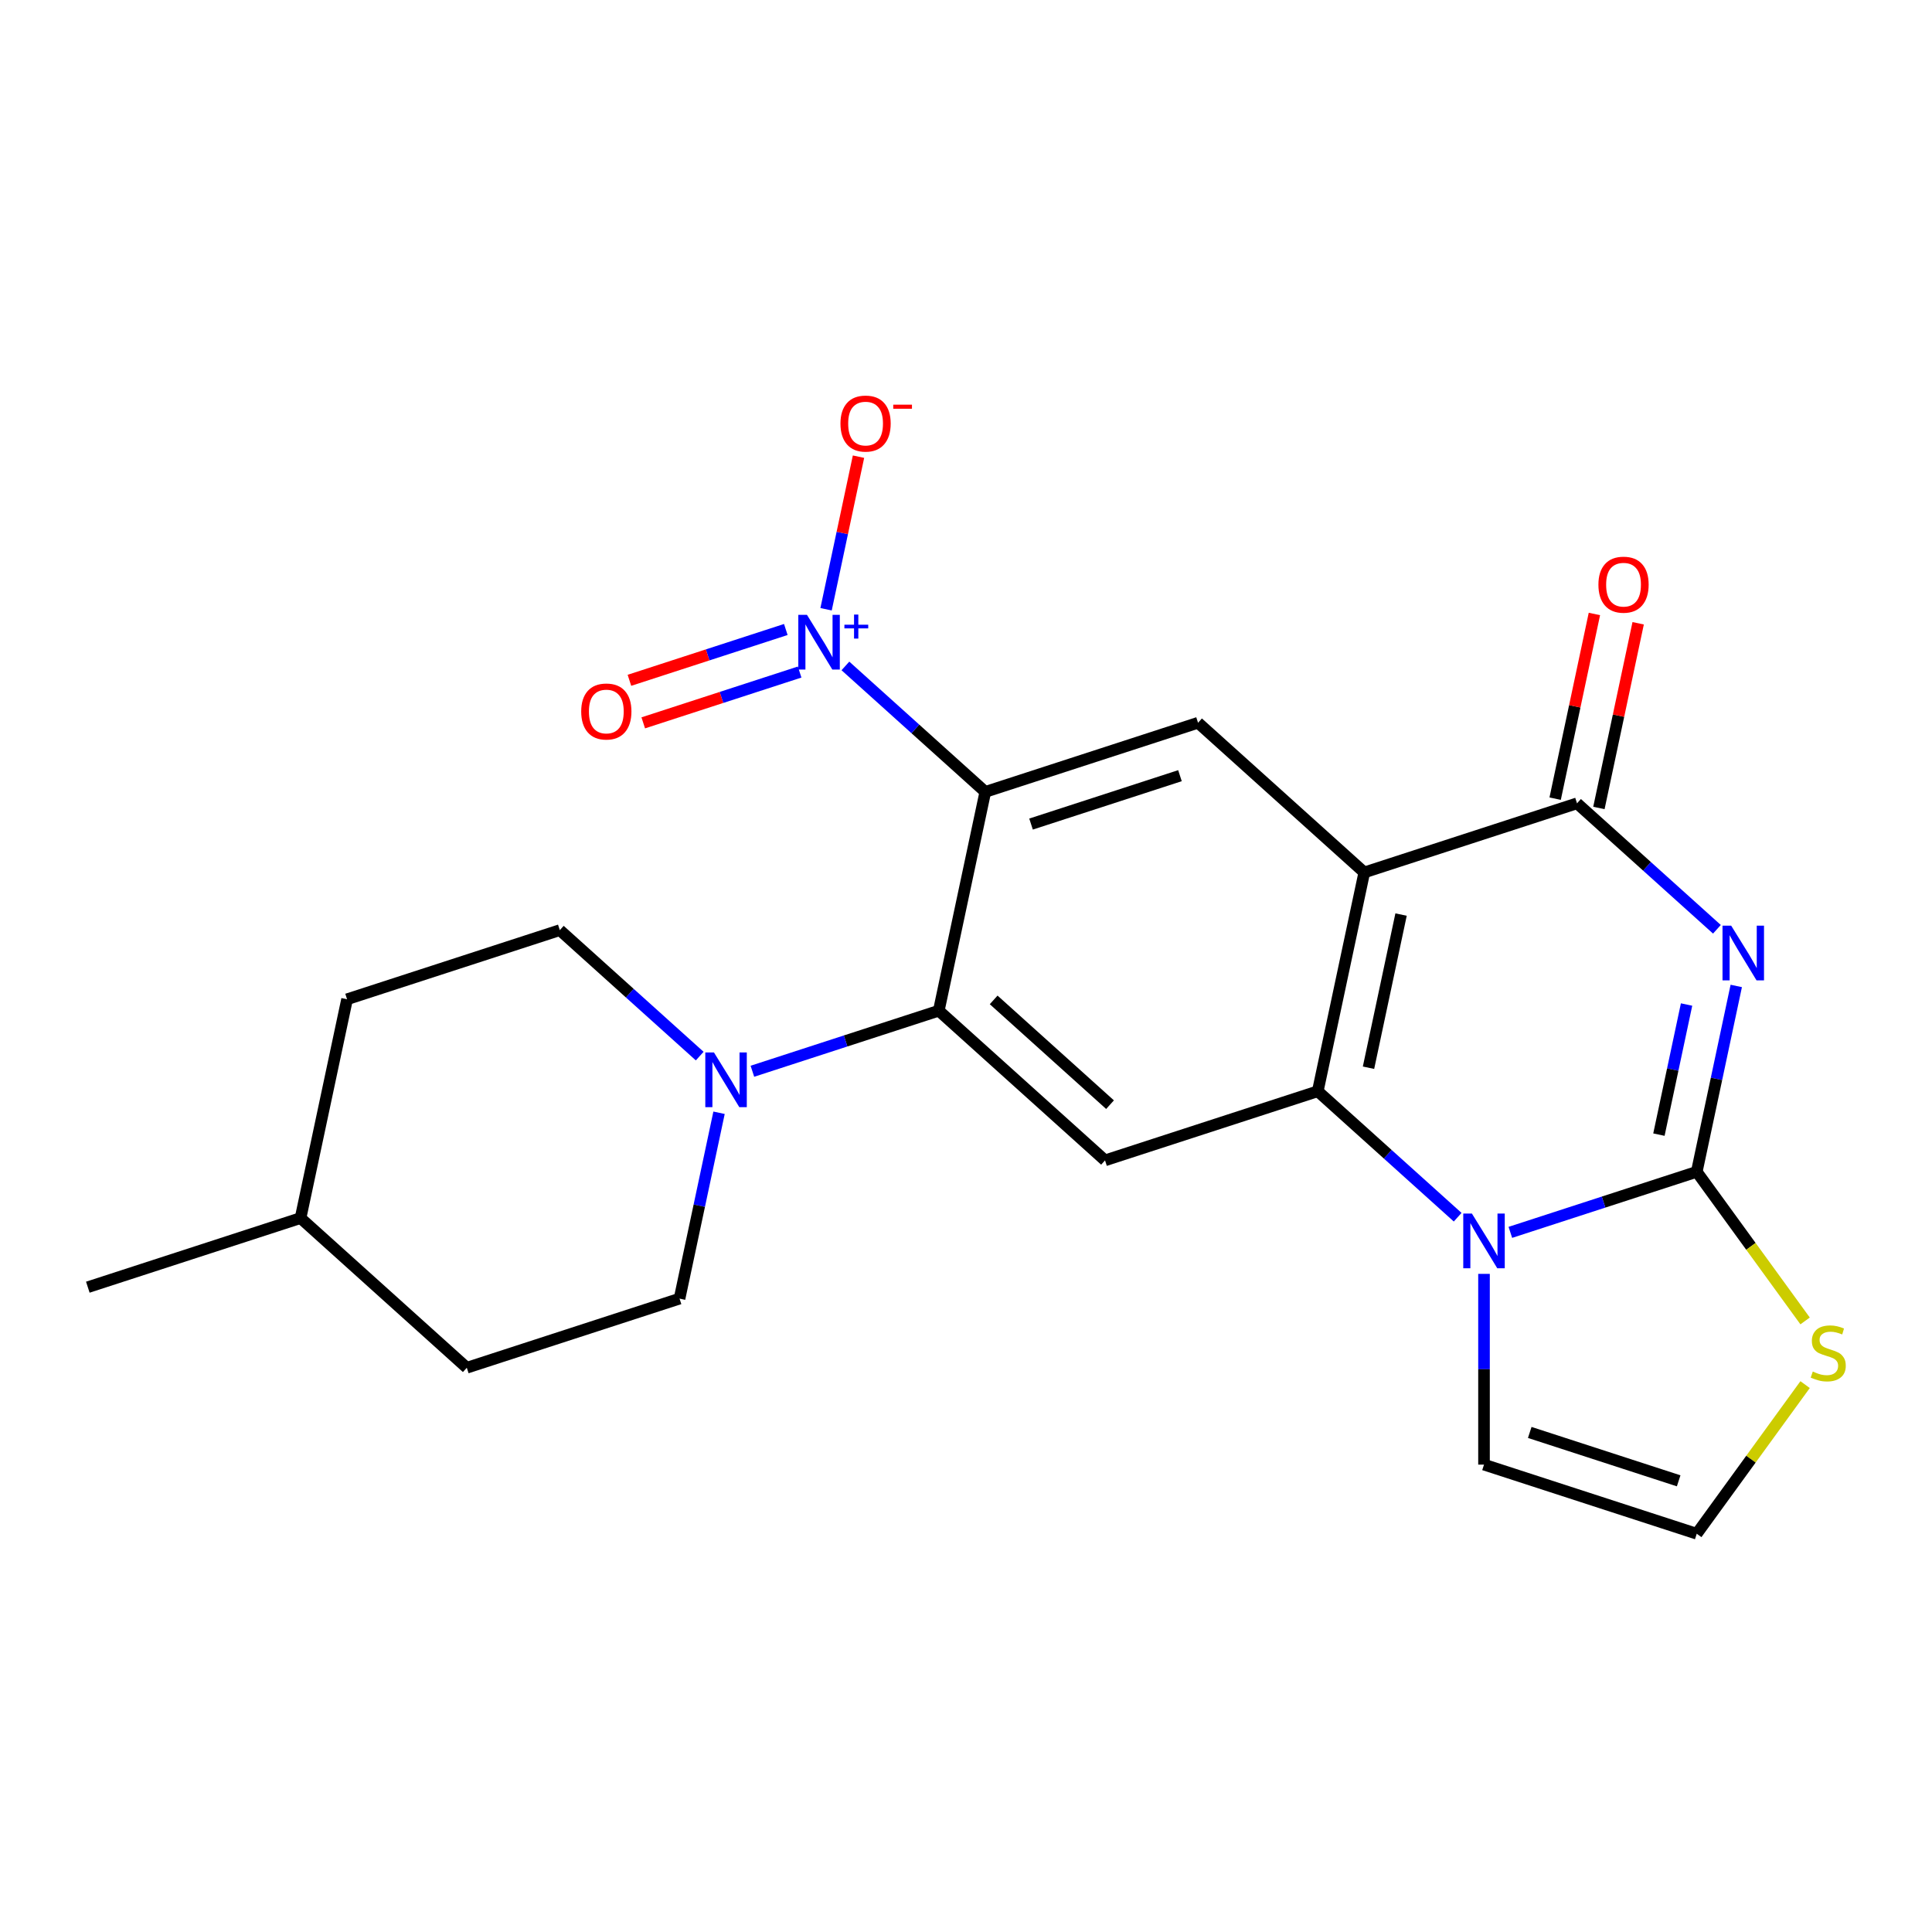 <?xml version='1.0' encoding='iso-8859-1'?>
<svg version='1.1' baseProfile='full'
              xmlns='http://www.w3.org/2000/svg'
                      xmlns:rdkit='http://www.rdkit.org/xml'
                      xmlns:xlink='http://www.w3.org/1999/xlink'
                  xml:space='preserve'
width='1000px' height='1000px' viewBox='0 0 1000 1000'>
<!-- END OF HEADER -->
<rect style='opacity:1.0;fill:#FFFFFF;stroke:none' width='1000' height='1000' x='0' y='0'> </rect>
<path class='bond-0' d='M 898.684,510.325 L 888.46,558.424' style='fill:none;fill-rule:evenodd;stroke:#0000FF;stroke-width:6px;stroke-linecap:butt;stroke-linejoin:miter;stroke-opacity:1' />
<path class='bond-0' d='M 888.46,558.424 L 878.236,606.523' style='fill:none;fill-rule:evenodd;stroke:#000000;stroke-width:6px;stroke-linecap:butt;stroke-linejoin:miter;stroke-opacity:1' />
<path class='bond-0' d='M 872.966,519.94 L 865.809,553.609' style='fill:none;fill-rule:evenodd;stroke:#0000FF;stroke-width:6px;stroke-linecap:butt;stroke-linejoin:miter;stroke-opacity:1' />
<path class='bond-0' d='M 865.809,553.609 L 858.653,587.279' style='fill:none;fill-rule:evenodd;stroke:#000000;stroke-width:6px;stroke-linecap:butt;stroke-linejoin:miter;stroke-opacity:1' />
<path class='bond-5' d='M 888.674,480.994 L 852.47,448.395' style='fill:none;fill-rule:evenodd;stroke:#0000FF;stroke-width:6px;stroke-linecap:butt;stroke-linejoin:miter;stroke-opacity:1' />
<path class='bond-5' d='M 852.47,448.395 L 816.266,415.796' style='fill:none;fill-rule:evenodd;stroke:#000000;stroke-width:6px;stroke-linecap:butt;stroke-linejoin:miter;stroke-opacity:1' />
<path class='bond-2' d='M 878.236,606.523 L 829.996,622.197' style='fill:none;fill-rule:evenodd;stroke:#000000;stroke-width:6px;stroke-linecap:butt;stroke-linejoin:miter;stroke-opacity:1' />
<path class='bond-2' d='M 829.996,622.197 L 781.755,637.871' style='fill:none;fill-rule:evenodd;stroke:#0000FF;stroke-width:6px;stroke-linecap:butt;stroke-linejoin:miter;stroke-opacity:1' />
<path class='bond-11' d='M 878.236,606.523 L 906.277,645.117' style='fill:none;fill-rule:evenodd;stroke:#000000;stroke-width:6px;stroke-linecap:butt;stroke-linejoin:miter;stroke-opacity:1' />
<path class='bond-11' d='M 906.277,645.117 L 934.317,683.711' style='fill:none;fill-rule:evenodd;stroke:#CCCC00;stroke-width:6px;stroke-linecap:butt;stroke-linejoin:miter;stroke-opacity:1' />
<path class='bond-1' d='M 706.15,451.575 L 816.266,415.796' style='fill:none;fill-rule:evenodd;stroke:#000000;stroke-width:6px;stroke-linecap:butt;stroke-linejoin:miter;stroke-opacity:1' />
<path class='bond-4' d='M 706.15,451.575 L 682.077,564.828' style='fill:none;fill-rule:evenodd;stroke:#000000;stroke-width:6px;stroke-linecap:butt;stroke-linejoin:miter;stroke-opacity:1' />
<path class='bond-4' d='M 725.189,473.378 L 708.338,552.654' style='fill:none;fill-rule:evenodd;stroke:#000000;stroke-width:6px;stroke-linecap:butt;stroke-linejoin:miter;stroke-opacity:1' />
<path class='bond-9' d='M 706.15,451.575 L 620.106,374.102' style='fill:none;fill-rule:evenodd;stroke:#000000;stroke-width:6px;stroke-linecap:butt;stroke-linejoin:miter;stroke-opacity:1' />
<path class='bond-12' d='M 768.12,659.356 L 768.12,708.72' style='fill:none;fill-rule:evenodd;stroke:#0000FF;stroke-width:6px;stroke-linecap:butt;stroke-linejoin:miter;stroke-opacity:1' />
<path class='bond-12' d='M 768.12,708.72 L 768.12,758.084' style='fill:none;fill-rule:evenodd;stroke:#000000;stroke-width:6px;stroke-linecap:butt;stroke-linejoin:miter;stroke-opacity:1' />
<path class='bond-23' d='M 754.486,630.025 L 718.281,597.426' style='fill:none;fill-rule:evenodd;stroke:#0000FF;stroke-width:6px;stroke-linecap:butt;stroke-linejoin:miter;stroke-opacity:1' />
<path class='bond-23' d='M 718.281,597.426 L 682.077,564.828' style='fill:none;fill-rule:evenodd;stroke:#000000;stroke-width:6px;stroke-linecap:butt;stroke-linejoin:miter;stroke-opacity:1' />
<path class='bond-3' d='M 509.991,409.88 L 620.106,374.102' style='fill:none;fill-rule:evenodd;stroke:#000000;stroke-width:6px;stroke-linecap:butt;stroke-linejoin:miter;stroke-opacity:1' />
<path class='bond-3' d='M 533.664,426.537 L 610.745,401.492' style='fill:none;fill-rule:evenodd;stroke:#000000;stroke-width:6px;stroke-linecap:butt;stroke-linejoin:miter;stroke-opacity:1' />
<path class='bond-6' d='M 509.991,409.88 L 473.786,377.282' style='fill:none;fill-rule:evenodd;stroke:#000000;stroke-width:6px;stroke-linecap:butt;stroke-linejoin:miter;stroke-opacity:1' />
<path class='bond-6' d='M 473.786,377.282 L 437.582,344.683' style='fill:none;fill-rule:evenodd;stroke:#0000FF;stroke-width:6px;stroke-linecap:butt;stroke-linejoin:miter;stroke-opacity:1' />
<path class='bond-7' d='M 509.991,409.88 L 485.918,523.133' style='fill:none;fill-rule:evenodd;stroke:#000000;stroke-width:6px;stroke-linecap:butt;stroke-linejoin:miter;stroke-opacity:1' />
<path class='bond-8' d='M 682.077,564.828 L 571.961,600.607' style='fill:none;fill-rule:evenodd;stroke:#000000;stroke-width:6px;stroke-linecap:butt;stroke-linejoin:miter;stroke-opacity:1' />
<path class='bond-16' d='M 827.591,418.204 L 837.751,370.405' style='fill:none;fill-rule:evenodd;stroke:#000000;stroke-width:6px;stroke-linecap:butt;stroke-linejoin:miter;stroke-opacity:1' />
<path class='bond-16' d='M 837.751,370.405 L 847.911,322.606' style='fill:none;fill-rule:evenodd;stroke:#FF0000;stroke-width:6px;stroke-linecap:butt;stroke-linejoin:miter;stroke-opacity:1' />
<path class='bond-16' d='M 804.94,413.389 L 815.1,365.59' style='fill:none;fill-rule:evenodd;stroke:#000000;stroke-width:6px;stroke-linecap:butt;stroke-linejoin:miter;stroke-opacity:1' />
<path class='bond-16' d='M 815.1,365.59 L 825.26,317.791' style='fill:none;fill-rule:evenodd;stroke:#FF0000;stroke-width:6px;stroke-linecap:butt;stroke-linejoin:miter;stroke-opacity:1' />
<path class='bond-13' d='M 427.572,315.352 L 435.966,275.862' style='fill:none;fill-rule:evenodd;stroke:#0000FF;stroke-width:6px;stroke-linecap:butt;stroke-linejoin:miter;stroke-opacity:1' />
<path class='bond-13' d='M 435.966,275.862 L 444.36,236.373' style='fill:none;fill-rule:evenodd;stroke:#FF0000;stroke-width:6px;stroke-linecap:butt;stroke-linejoin:miter;stroke-opacity:1' />
<path class='bond-15' d='M 406.735,325.825 L 366.262,338.976' style='fill:none;fill-rule:evenodd;stroke:#0000FF;stroke-width:6px;stroke-linecap:butt;stroke-linejoin:miter;stroke-opacity:1' />
<path class='bond-15' d='M 366.262,338.976 L 325.79,352.126' style='fill:none;fill-rule:evenodd;stroke:#FF0000;stroke-width:6px;stroke-linecap:butt;stroke-linejoin:miter;stroke-opacity:1' />
<path class='bond-15' d='M 413.891,347.848 L 373.418,360.999' style='fill:none;fill-rule:evenodd;stroke:#0000FF;stroke-width:6px;stroke-linecap:butt;stroke-linejoin:miter;stroke-opacity:1' />
<path class='bond-15' d='M 373.418,360.999 L 332.945,374.149' style='fill:none;fill-rule:evenodd;stroke:#FF0000;stroke-width:6px;stroke-linecap:butt;stroke-linejoin:miter;stroke-opacity:1' />
<path class='bond-10' d='M 485.918,523.133 L 437.677,538.807' style='fill:none;fill-rule:evenodd;stroke:#000000;stroke-width:6px;stroke-linecap:butt;stroke-linejoin:miter;stroke-opacity:1' />
<path class='bond-10' d='M 437.677,538.807 L 389.437,554.482' style='fill:none;fill-rule:evenodd;stroke:#0000FF;stroke-width:6px;stroke-linecap:butt;stroke-linejoin:miter;stroke-opacity:1' />
<path class='bond-25' d='M 485.918,523.133 L 571.961,600.607' style='fill:none;fill-rule:evenodd;stroke:#000000;stroke-width:6px;stroke-linecap:butt;stroke-linejoin:miter;stroke-opacity:1' />
<path class='bond-25' d='M 514.319,517.545 L 574.55,571.777' style='fill:none;fill-rule:evenodd;stroke:#000000;stroke-width:6px;stroke-linecap:butt;stroke-linejoin:miter;stroke-opacity:1' />
<path class='bond-17' d='M 362.168,546.635 L 325.963,514.037' style='fill:none;fill-rule:evenodd;stroke:#0000FF;stroke-width:6px;stroke-linecap:butt;stroke-linejoin:miter;stroke-opacity:1' />
<path class='bond-17' d='M 325.963,514.037 L 289.759,481.438' style='fill:none;fill-rule:evenodd;stroke:#000000;stroke-width:6px;stroke-linecap:butt;stroke-linejoin:miter;stroke-opacity:1' />
<path class='bond-18' d='M 372.177,575.966 L 361.953,624.065' style='fill:none;fill-rule:evenodd;stroke:#0000FF;stroke-width:6px;stroke-linecap:butt;stroke-linejoin:miter;stroke-opacity:1' />
<path class='bond-18' d='M 361.953,624.065 L 351.73,672.164' style='fill:none;fill-rule:evenodd;stroke:#000000;stroke-width:6px;stroke-linecap:butt;stroke-linejoin:miter;stroke-opacity:1' />
<path class='bond-14' d='M 934.317,716.674 L 906.277,755.269' style='fill:none;fill-rule:evenodd;stroke:#CCCC00;stroke-width:6px;stroke-linecap:butt;stroke-linejoin:miter;stroke-opacity:1' />
<path class='bond-14' d='M 906.277,755.269 L 878.236,793.863' style='fill:none;fill-rule:evenodd;stroke:#000000;stroke-width:6px;stroke-linecap:butt;stroke-linejoin:miter;stroke-opacity:1' />
<path class='bond-24' d='M 768.12,758.084 L 878.236,793.863' style='fill:none;fill-rule:evenodd;stroke:#000000;stroke-width:6px;stroke-linecap:butt;stroke-linejoin:miter;stroke-opacity:1' />
<path class='bond-24' d='M 791.794,741.428 L 868.875,766.473' style='fill:none;fill-rule:evenodd;stroke:#000000;stroke-width:6px;stroke-linecap:butt;stroke-linejoin:miter;stroke-opacity:1' />
<path class='bond-20' d='M 289.759,481.438 L 179.643,517.217' style='fill:none;fill-rule:evenodd;stroke:#000000;stroke-width:6px;stroke-linecap:butt;stroke-linejoin:miter;stroke-opacity:1' />
<path class='bond-19' d='M 351.73,672.164 L 241.614,707.943' style='fill:none;fill-rule:evenodd;stroke:#000000;stroke-width:6px;stroke-linecap:butt;stroke-linejoin:miter;stroke-opacity:1' />
<path class='bond-21' d='M 241.614,707.943 L 155.57,630.469' style='fill:none;fill-rule:evenodd;stroke:#000000;stroke-width:6px;stroke-linecap:butt;stroke-linejoin:miter;stroke-opacity:1' />
<path class='bond-26' d='M 179.643,517.217 L 155.57,630.469' style='fill:none;fill-rule:evenodd;stroke:#000000;stroke-width:6px;stroke-linecap:butt;stroke-linejoin:miter;stroke-opacity:1' />
<path class='bond-22' d='M 155.57,630.469 L 45.455,666.248' style='fill:none;fill-rule:evenodd;stroke:#000000;stroke-width:6px;stroke-linecap:butt;stroke-linejoin:miter;stroke-opacity:1' />
<path  class='atom-0' d='M 896.049 479.11
L 905.329 494.11
Q 906.249 495.59, 907.729 498.27
Q 909.209 500.95, 909.289 501.11
L 909.289 479.11
L 913.049 479.11
L 913.049 507.43
L 909.169 507.43
L 899.209 491.03
Q 898.049 489.11, 896.809 486.91
Q 895.609 484.71, 895.249 484.03
L 895.249 507.43
L 891.569 507.43
L 891.569 479.11
L 896.049 479.11
' fill='#0000FF'/>
<path  class='atom-3' d='M 761.86 628.142
L 771.14 643.142
Q 772.06 644.622, 773.54 647.302
Q 775.02 649.982, 775.1 650.142
L 775.1 628.142
L 778.86 628.142
L 778.86 656.462
L 774.98 656.462
L 765.02 640.062
Q 763.86 638.142, 762.62 635.942
Q 761.42 633.742, 761.06 633.062
L 761.06 656.462
L 757.38 656.462
L 757.38 628.142
L 761.86 628.142
' fill='#0000FF'/>
<path  class='atom-7' d='M 417.687 318.247
L 426.967 333.247
Q 427.887 334.727, 429.367 337.407
Q 430.847 340.087, 430.927 340.247
L 430.927 318.247
L 434.687 318.247
L 434.687 346.567
L 430.807 346.567
L 420.847 330.167
Q 419.687 328.247, 418.447 326.047
Q 417.247 323.847, 416.887 323.167
L 416.887 346.567
L 413.207 346.567
L 413.207 318.247
L 417.687 318.247
' fill='#0000FF'/>
<path  class='atom-7' d='M 437.063 323.351
L 442.053 323.351
L 442.053 318.098
L 444.27 318.098
L 444.27 323.351
L 449.392 323.351
L 449.392 325.252
L 444.27 325.252
L 444.27 330.532
L 442.053 330.532
L 442.053 325.252
L 437.063 325.252
L 437.063 323.351
' fill='#0000FF'/>
<path  class='atom-11' d='M 369.542 544.752
L 378.822 559.752
Q 379.742 561.232, 381.222 563.912
Q 382.702 566.592, 382.782 566.752
L 382.782 544.752
L 386.542 544.752
L 386.542 573.072
L 382.662 573.072
L 372.702 556.672
Q 371.542 554.752, 370.302 552.552
Q 369.102 550.352, 368.742 549.672
L 368.742 573.072
L 365.062 573.072
L 365.062 544.752
L 369.542 544.752
' fill='#0000FF'/>
<path  class='atom-12' d='M 938.292 709.913
Q 938.612 710.033, 939.932 710.593
Q 941.252 711.153, 942.692 711.513
Q 944.172 711.833, 945.612 711.833
Q 948.292 711.833, 949.852 710.553
Q 951.412 709.233, 951.412 706.953
Q 951.412 705.393, 950.612 704.433
Q 949.852 703.473, 948.652 702.953
Q 947.452 702.433, 945.452 701.833
Q 942.932 701.073, 941.412 700.353
Q 939.932 699.633, 938.852 698.113
Q 937.812 696.593, 937.812 694.033
Q 937.812 690.473, 940.212 688.273
Q 942.652 686.073, 947.452 686.073
Q 950.732 686.073, 954.452 687.633
L 953.532 690.713
Q 950.132 689.313, 947.572 689.313
Q 944.812 689.313, 943.292 690.473
Q 941.772 691.593, 941.812 693.553
Q 941.812 695.073, 942.572 695.993
Q 943.372 696.913, 944.492 697.433
Q 945.652 697.953, 947.572 698.553
Q 950.132 699.353, 951.652 700.153
Q 953.172 700.953, 954.252 702.593
Q 955.372 704.193, 955.372 706.953
Q 955.372 710.873, 952.732 712.993
Q 950.132 715.073, 945.772 715.073
Q 943.252 715.073, 941.332 714.513
Q 939.452 713.993, 937.212 713.073
L 938.292 709.913
' fill='#CCCC00'/>
<path  class='atom-14' d='M 435.02 219.234
Q 435.02 212.434, 438.38 208.634
Q 441.74 204.834, 448.02 204.834
Q 454.3 204.834, 457.66 208.634
Q 461.02 212.434, 461.02 219.234
Q 461.02 226.114, 457.62 230.034
Q 454.22 233.914, 448.02 233.914
Q 441.78 233.914, 438.38 230.034
Q 435.02 226.154, 435.02 219.234
M 448.02 230.714
Q 452.34 230.714, 454.66 227.834
Q 457.02 224.914, 457.02 219.234
Q 457.02 213.674, 454.66 210.874
Q 452.34 208.034, 448.02 208.034
Q 443.7 208.034, 441.34 210.834
Q 439.02 213.634, 439.02 219.234
Q 439.02 224.954, 441.34 227.834
Q 443.7 230.714, 448.02 230.714
' fill='#FF0000'/>
<path  class='atom-14' d='M 462.34 209.457
L 472.029 209.457
L 472.029 211.569
L 462.34 211.569
L 462.34 209.457
' fill='#FF0000'/>
<path  class='atom-16' d='M 300.831 368.265
Q 300.831 361.465, 304.191 357.665
Q 307.551 353.865, 313.831 353.865
Q 320.111 353.865, 323.471 357.665
Q 326.831 361.465, 326.831 368.265
Q 326.831 375.145, 323.431 379.065
Q 320.031 382.945, 313.831 382.945
Q 307.591 382.945, 304.191 379.065
Q 300.831 375.185, 300.831 368.265
M 313.831 379.745
Q 318.151 379.745, 320.471 376.865
Q 322.831 373.945, 322.831 368.265
Q 322.831 362.705, 320.471 359.905
Q 318.151 357.065, 313.831 357.065
Q 309.511 357.065, 307.151 359.865
Q 304.831 362.665, 304.831 368.265
Q 304.831 373.985, 307.151 376.865
Q 309.511 379.745, 313.831 379.745
' fill='#FF0000'/>
<path  class='atom-17' d='M 827.338 302.624
Q 827.338 295.824, 830.698 292.024
Q 834.058 288.224, 840.338 288.224
Q 846.618 288.224, 849.978 292.024
Q 853.338 295.824, 853.338 302.624
Q 853.338 309.504, 849.938 313.424
Q 846.538 317.304, 840.338 317.304
Q 834.098 317.304, 830.698 313.424
Q 827.338 309.544, 827.338 302.624
M 840.338 314.104
Q 844.658 314.104, 846.978 311.224
Q 849.338 308.304, 849.338 302.624
Q 849.338 297.064, 846.978 294.264
Q 844.658 291.424, 840.338 291.424
Q 836.018 291.424, 833.658 294.224
Q 831.338 297.024, 831.338 302.624
Q 831.338 308.344, 833.658 311.224
Q 836.018 314.104, 840.338 314.104
' fill='#FF0000'/>
</svg>
